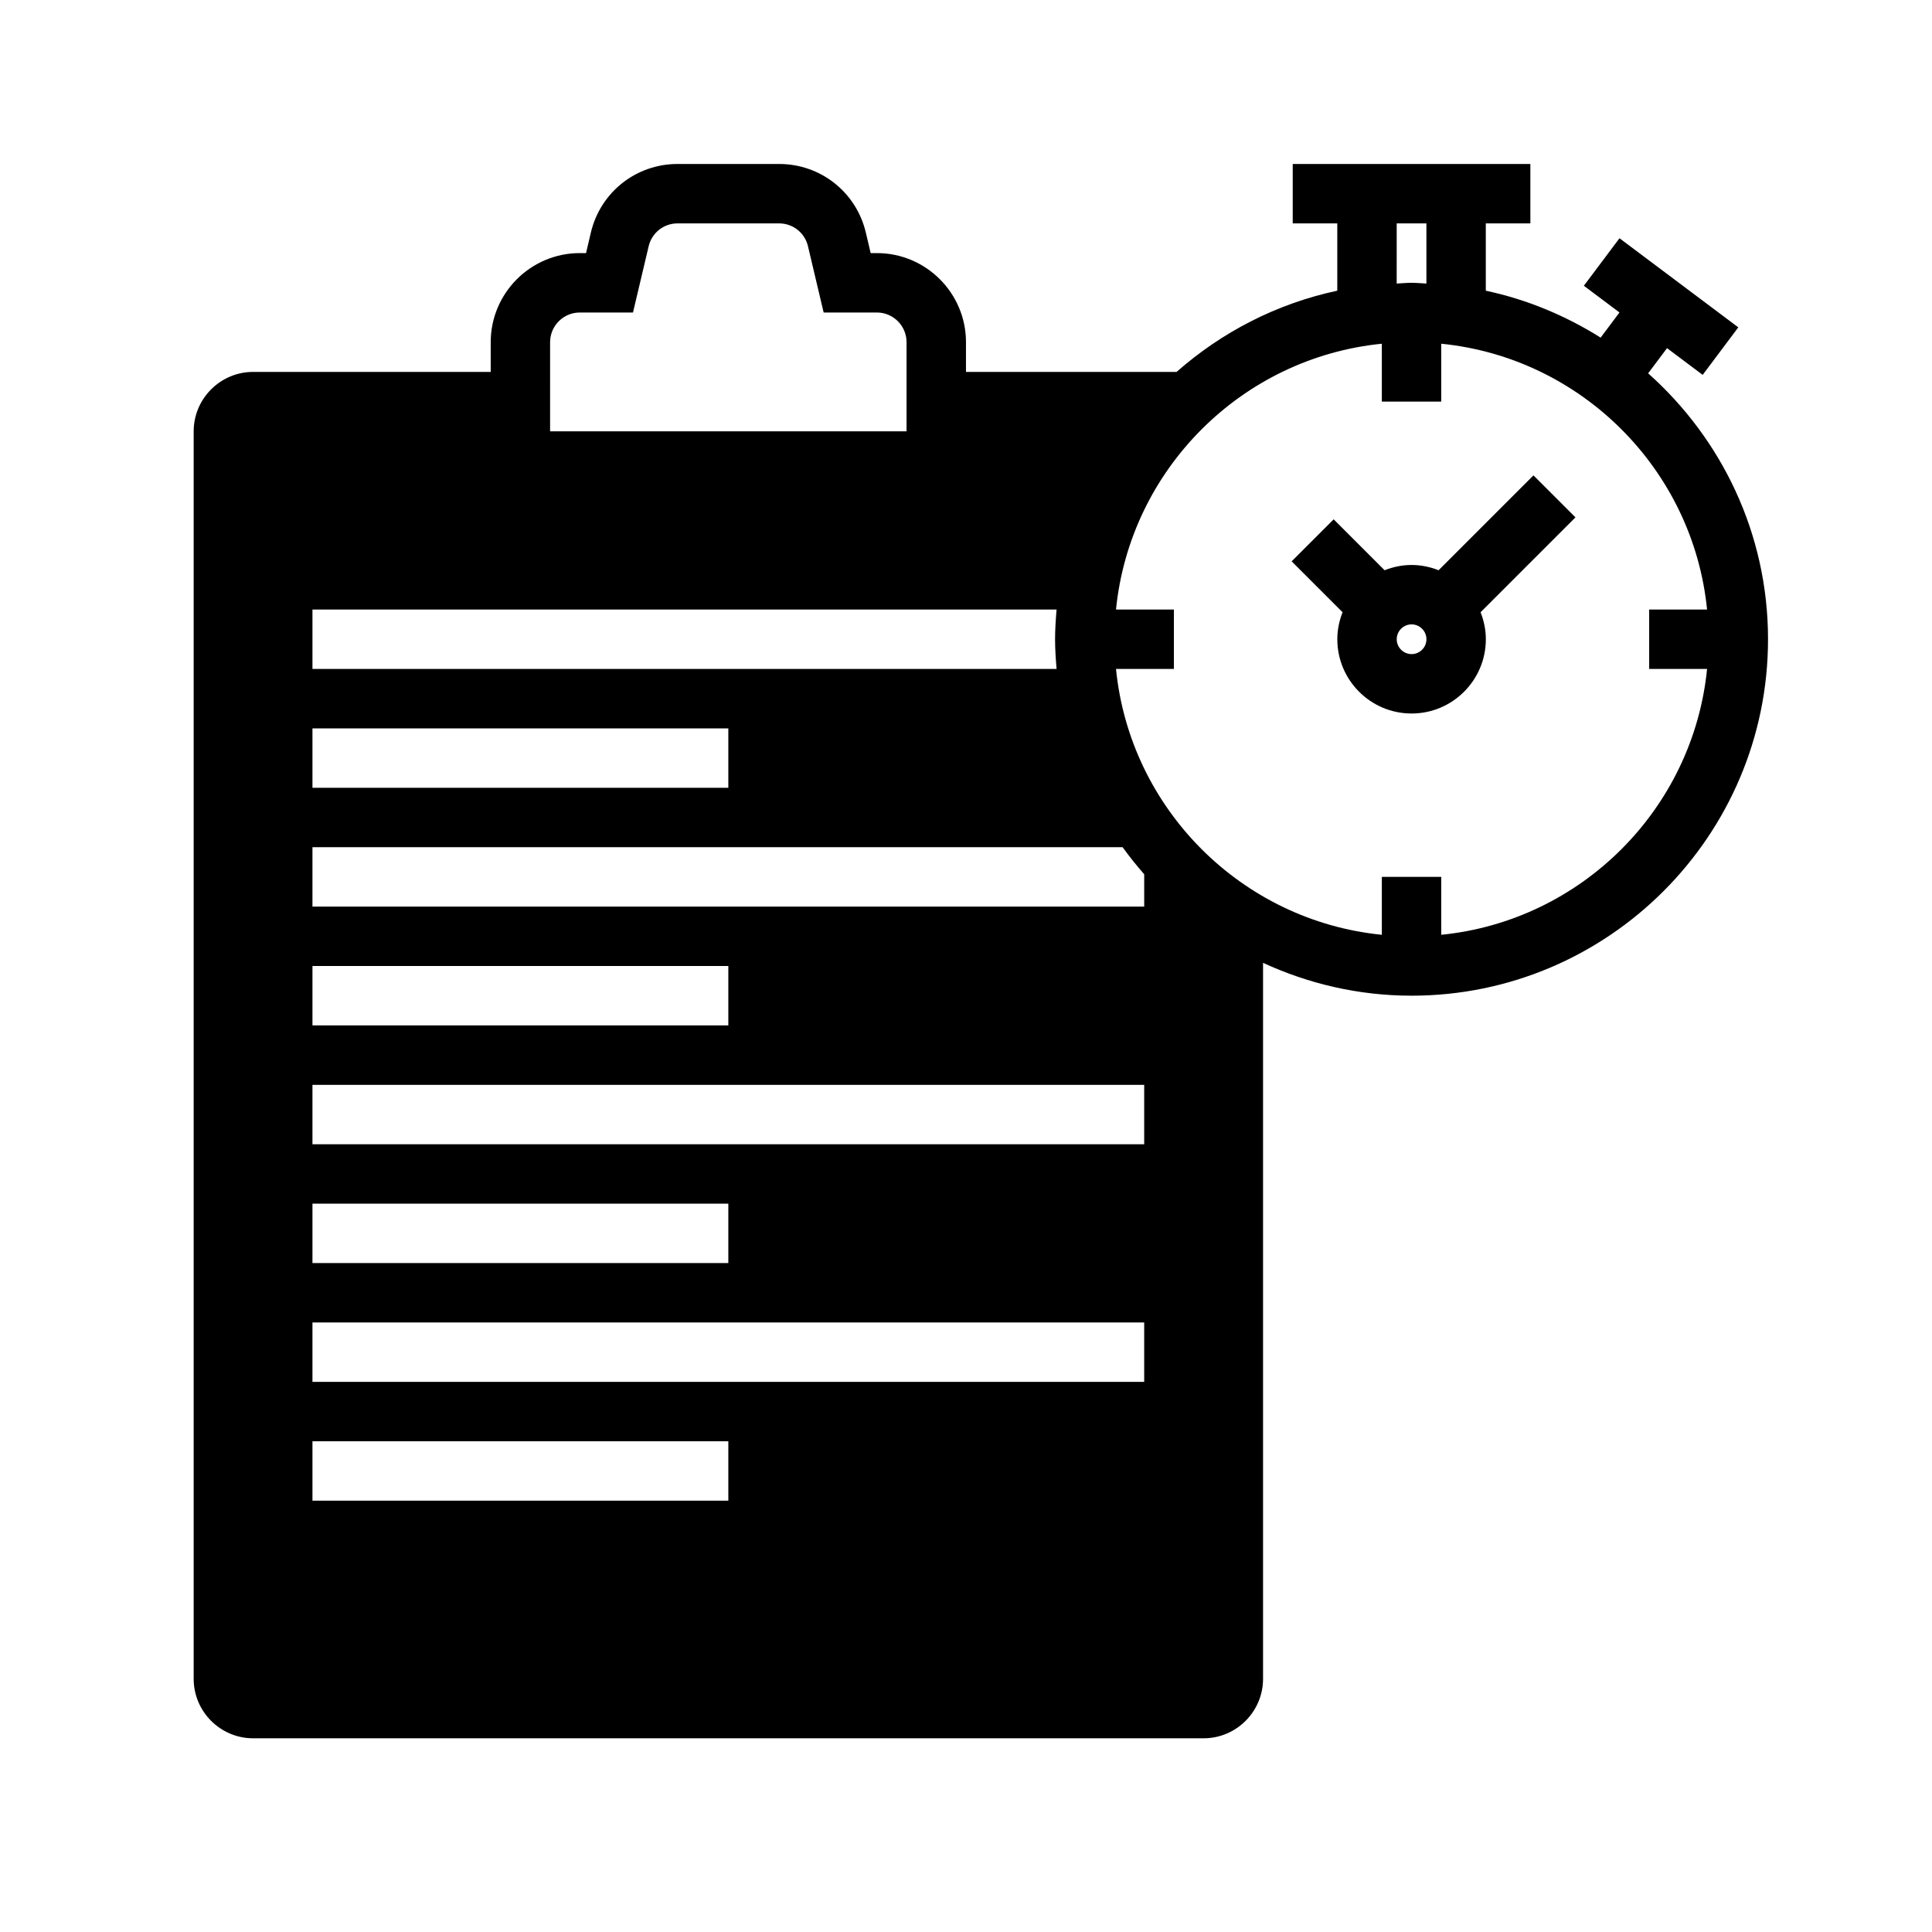 <?xml version="1.0" encoding="UTF-8"?>
<!-- Uploaded to: SVG Repo, www.svgrepo.com, Generator: SVG Repo Mixer Tools -->
<svg fill="#000000" width="800px" height="800px" version="1.1" viewBox="144 144 512 512" xmlns="http://www.w3.org/2000/svg">
 <g>
  <path d="m580.77 242.94 5.012-6.68 9.445 7.086 9.441-12.594-31.488-23.617-9.441 12.594 9.441 7.082-4.996 6.664c-9.215-5.797-19.449-10.098-30.43-12.438v-17.836h11.809v-15.746h-62.977v15.742h11.809v17.84c-16.109 3.43-30.66 11.016-42.594 21.523h-55.805v-7.871c0-13.023-10.594-23.617-23.617-23.617h-1.645l-1.277-5.43c-2.527-10.707-11.977-18.188-22.984-18.188h-26.906c-11.008 0-20.457 7.481-22.984 18.188l-1.277 5.43h-1.645c-13.023 0-23.617 10.594-23.617 23.617v7.871h-62.977c-8.66 0-15.742 7.086-15.742 15.742v330.62c0 8.66 7.086 15.742 15.742 15.742h251.91c8.66 0 15.742-7.086 15.742-15.742v-189.76c12 5.531 25.301 8.703 39.359 8.703 52.09 0 94.465-42.375 94.465-94.465 0-28.02-12.332-53.152-31.77-70.469zm-66.629-39.738h7.871v15.941c-1.316-0.055-2.609-0.199-3.938-0.199s-2.621 0.145-3.938 0.199zm-224.36 31.488c0-4.344 3.527-7.871 7.871-7.871h14.098l4.152-17.559c0.84-3.57 3.992-6.059 7.66-6.059h26.906c3.668 0 6.82 2.492 7.656 6.059l4.152 17.555h14.098c4.344 0 7.871 3.527 7.871 7.871v23.617h-94.465zm-62.977 70.848h197.2c-0.215 2.602-0.398 5.215-0.398 7.871s0.184 5.269 0.398 7.871h-197.2zm0 31.488h110.21v15.742h-110.21zm0 62.977h110.21v15.742h-110.21zm0 62.977h110.21v15.742h-110.21zm110.21 78.719h-110.21v-15.742h110.21zm110.21-31.488h-220.42v-15.742h220.42zm0-62.977h-220.42v-15.742h220.42zm-220.42-62.977v-15.742h214.7c1.793 2.484 3.703 4.875 5.723 7.172v8.57zm299.14 7.473v-15.344h-15.742v15.344c-37.133-3.707-66.742-33.316-70.449-70.449h15.344v-15.742h-15.344c3.707-37.133 33.316-66.742 70.449-70.449v15.344h15.742v-15.344c37.133 3.707 66.742 33.316 70.449 70.449h-15.344v15.742h15.344c-3.703 37.133-33.316 66.746-70.449 70.449z"/>
  <path d="m550.38 269.98-25.141 25.141c-2.223-0.875-4.625-1.395-7.156-1.395s-4.934 0.52-7.156 1.395l-13.492-13.492-11.133 11.133 13.492 13.492c-0.871 2.219-1.391 4.621-1.391 7.152 0 10.855 8.824 19.68 19.68 19.68s19.68-8.824 19.68-19.68c0-2.531-0.52-4.934-1.395-7.156l25.141-25.141zm-32.297 47.363c-2.168 0-3.938-1.77-3.938-3.938s1.77-3.938 3.938-3.938 3.938 1.77 3.938 3.938-1.77 3.938-3.938 3.938z"/>
 </g>
</svg>